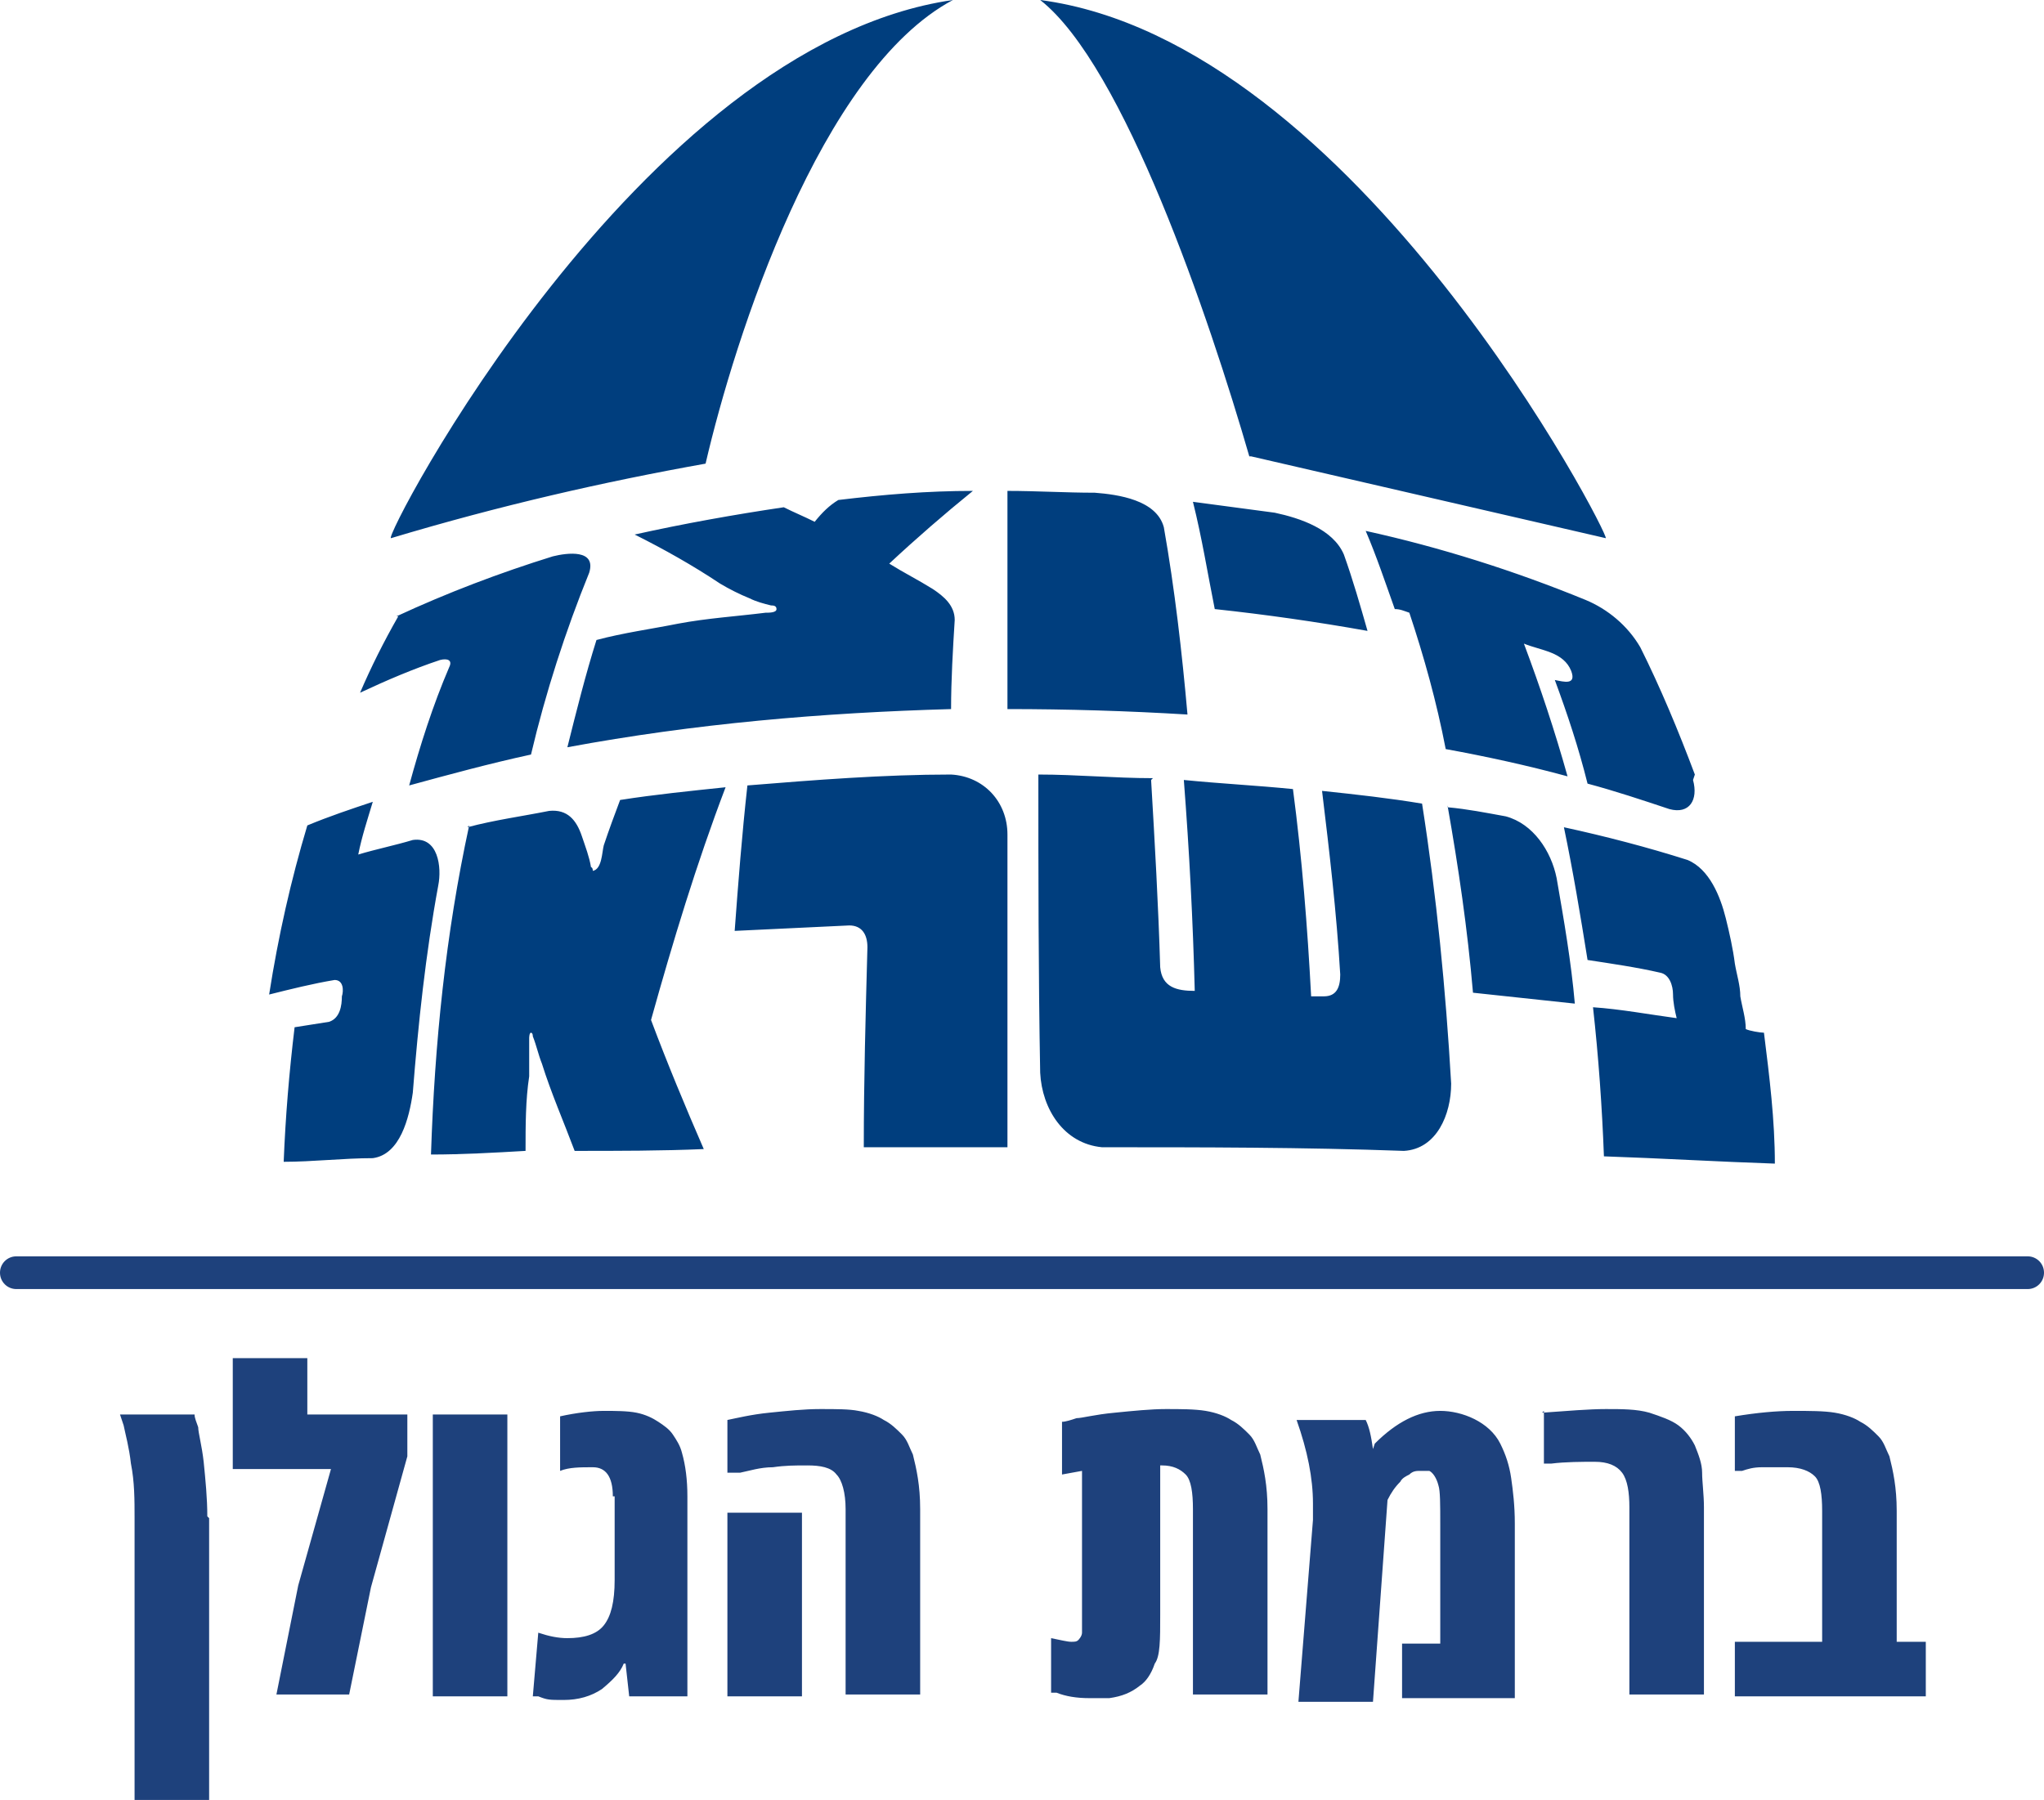 <?xml version="1.0" encoding="UTF-8"?>
<svg xmlns="http://www.w3.org/2000/svg" xmlns:i="http://ns.adobe.com/AdobeIllustrator/10.0/" id="Layer_1" data-name="Layer 1" version="1.1" viewBox="0 0 112.4 99">
  <path d="M11.5,83.5v15.5h-4.1v-15.5c0-1,0-2-.2-3-.1-.9-.3-1.6-.4-2.1l-.2-.6h4.1c0,.2.1.4.2.7,0,.3.2,1,.3,1.9.1,1,.2,2,.2,3ZM16.9,77.8h5.5v2.3l-2,7.2-1.2,5.9h-4l1.2-6,1.8-6.4h-5.4v-6.1h4.1v3.1ZM27.9,93.3h-4.1v-15.5h4.1v15.5ZM33.7,82.3c0-1.1-.4-1.6-1.1-1.6s-1.3,0-1.8.2v-3c.9-.2,1.8-.3,2.4-.3s1.3,0,1.8.1c.5.1.9.3,1.2.5.3.2.6.4.8.7.2.3.4.6.5,1,.2.7.3,1.5.3,2.4v11h-3.2l-.2-1.8h-.1c-.2.5-.6.9-1.2,1.4-.6.4-1.3.6-2.1.6s-.9,0-1.4-.2h-.3c0,0,.3-3.5.3-3.5.6.2,1.1.3,1.6.3.9,0,1.6-.2,2-.7.4-.5.6-1.3.6-2.5v-4.6h0ZM40,78.1c.5-.1,1.3-.3,2.3-.4,1-.1,1.9-.2,2.8-.2s1.6,0,2.1.1c.6.1,1.1.3,1.4.5.4.2.7.5,1,.8.3.3.4.7.6,1.1.2.8.4,1.7.4,3v10.2h-4.1v-10.2c0-.9-.2-1.6-.5-1.9-.3-.4-.9-.5-1.6-.5s-1.2,0-1.9.1c-.7,0-1.3.2-1.8.3h-.7c0,.1,0-2.9,0-2.9h0ZM44.1,93.3h-4.1v-10.1h4.1v10.1ZM58.4,78.2c.2,0,.5-.1.8-.2.3,0,1-.2,2.1-.3,1-.1,2-.2,2.8-.2s1.6,0,2.2.1c.6.1,1.1.3,1.4.5.4.2.7.5,1,.8.3.3.4.7.6,1.1.2.8.4,1.7.4,3v10.2h-4.1v-10.2c0-.9-.1-1.6-.4-1.9s-.7-.5-1.3-.5h-.1v8.2c0,1.4,0,2.3-.3,2.7-.2.6-.5,1-.8,1.2-.5.4-1,.6-1.7.7-.4,0-.7,0-1.1,0-.7,0-1.3-.1-1.8-.3h-.3v-3c.5.1.9.2,1.1.2s.3,0,.4-.1c0,0,.2-.2.2-.4,0-.3,0-.6,0-1.1v-7.8l-1.1.2v-3h0ZM75.6,79.4c1.2-1.2,2.4-1.8,3.6-1.8s2.7.6,3.3,1.8c.3.6.5,1.2.6,1.9.1.7.2,1.5.2,2.5v9.6h-6.2v-3h2.1v-6.5c0-1.2,0-1.9-.1-2.2-.1-.4-.3-.7-.5-.8-.1,0-.3,0-.5,0s-.4,0-.6.2c-.2.1-.4.2-.5.4-.3.3-.5.6-.7,1l-.8,11.1h-4.1l.8-10c0-.3,0-.6,0-.9,0-1.4-.3-2.9-.9-4.6h3.8c.2.4.3.9.4,1.6h0ZM84.8,77.7c1.4-.1,2.6-.2,3.5-.2s1.7,0,2.4.2c.6.2,1.2.4,1.6.7.4.3.7.7.9,1.1.2.5.4,1,.4,1.5,0,.5.1,1.2.1,1.9v10.3h-4.1v-10.3c0-.8-.1-1.5-.4-1.9-.3-.4-.8-.6-1.5-.6s-1.6,0-2.4.1h-.4s0-2.9,0-2.9ZM95.4,77.9c1.2-.2,2.3-.3,3.2-.3s1.7,0,2.3.1c.6.1,1.1.3,1.4.5.4.2.7.5,1,.8.3.3.4.7.6,1.1.2.8.4,1.7.4,3v7.2h1.6v3h-10.5v-3h4.8v-7.2c0-.9-.1-1.6-.4-1.9-.3-.3-.8-.5-1.5-.5s-1,0-1.4,0c-.5,0-.8.1-1.1.2h-.4c0,0,0-2.9,0-2.9Z" fill="#1e417c" stroke-width="0"></path>
  <path d="M111.5,70.9H.9c-.5,0-.9-.4-.9-.9s.4-.9.9-.9h110.6c.5,0,.9.4.9.9s-.4.9-.9.9Z" fill="#1e417c" stroke-width="0"></path>
  <path d="M79.6,44.3c.6,3.4,1.1,6.8,1.4,10.3,1.9.2,3.7.4,5.6.6-.2-2.3-.6-4.6-1-6.9-.3-1.5-1.3-3-2.8-3.4-1.1-.2-2.1-.4-3.2-.5M63.4,42.8c-2.1,0-4.2-.2-6.3-.2,0,5.5,0,10.9.1,16.4.1,2,1.3,3.9,3.4,4.1,5.5,0,11.1,0,16.6.2,1.8-.1,2.6-2,2.6-3.7-.3-5.2-.8-10.3-1.6-15.4-1.8-.3-3.6-.5-5.5-.7.4,3.3.8,6.7,1,10.1,0,.7-.2,1.2-.9,1.2-.2,0-.5,0-.7,0-.2-3.8-.5-7.6-1-11.4-2-.2-4-.3-6-.5.3,3.9.5,7.7.6,11.6-1,0-1.8-.2-1.9-1.3-.1-3.4-.3-6.9-.5-10.3M66.8,33.5c2.8.3,5.6.7,8.4,1.2-.4-1.4-.8-2.8-1.3-4.2-.6-1.4-2.4-2-3.8-2.3-1.5-.2-3-.4-4.5-.6.5,2,.8,3.9,1.2,5.9M25.8,45.4c-1.3,6-1.9,12-2.1,18.1,1.7,0,3.5-.1,5.2-.2,0-1.4,0-2.8.2-4.1,0-.6,0-1.3,0-1.9,0,0,0-.1,0-.2,0,0,0-.3.1-.3,0,0,.1,0,.1.2.2.5.3,1,.5,1.5.5,1.6,1.2,3.2,1.8,4.8,2.4,0,4.8,0,7.1-.1-1-2.3-2-4.7-2.9-7.1,1.2-4.3,2.5-8.6,4.1-12.8-1.9.2-3.9.4-5.8.7-.3.8-.6,1.6-.9,2.5-.1.4-.1,1.3-.6,1.4,0,0,0-.2-.1-.2-.1-.6-.3-1.1-.5-1.7-.3-.9-.8-1.5-1.8-1.4-1.5.3-3,.5-4.5.9M20.5,44.1c-1.2.4-2.4.8-3.6,1.3-.9,3-1.6,6.1-2.1,9.3,1.2-.3,2.4-.6,3.6-.8.5,0,.5.6.4.9,0,.5-.1,1.2-.7,1.4-.6.1-1.3.2-1.9.3-.3,2.5-.5,4.9-.6,7.4,1.6,0,3.3-.2,4.9-.2,1.5-.2,2-2.2,2.2-3.6.3-3.8.7-7.6,1.4-11.4.2-1,0-2.7-1.4-2.5-1,.3-2,.5-3,.8.2-1,.5-1.9.8-2.9M21.9,33.9c-.8,1.4-1.5,2.8-2.1,4.2,1.5-.7,2.9-1.3,4.4-1.8.4-.1.7,0,.5.4-.9,2.1-1.6,4.3-2.2,6.5,2.2-.6,4.4-1.2,6.7-1.7.8-3.4,1.9-6.8,3.2-10,.4-1.3-1.2-1.1-2-.9-2.9.9-5.8,2-8.6,3.3M52.4,0c-17.3,2.5-31.4,29.7-30.9,29.6,6-1.8,11.7-3.1,17.3-4.1,0,0,0,0,0,0C40.4,18.6,45.1,3.9,52.4,0M48.9,31c1.5-1.4,3-2.7,4.6-4-2.5,0-4.9.2-7.4.5-.5.3-.9.7-1.3,1.2-.6-.3-1.1-.5-1.7-.8-2.7.4-5.5.9-8.2,1.5,1.6.8,3.2,1.7,4.7,2.7.5.3,1.1.6,1.6.8.4.2.8.3,1.2.4.1,0,.3,0,.3.2,0,.2-.4.2-.6.2-1.6.2-3.2.3-4.8.6-1.5.3-3,.5-4.5.9-.6,1.9-1.1,3.9-1.6,5.9,7-1.3,14-1.9,21.1-2.1,0-1.6.1-3.3.2-4.9,0-.8-.6-1.3-1.2-1.7-.8-.5-1.6-.9-2.4-1.4M55.4,63.1c0-5.7,0-11.4,0-17.2,0-1.8-1.3-3.2-3.1-3.3-3.7,0-7.5.3-11.2.6-.3,2.7-.5,5.3-.7,8,2.1-.1,4.2-.2,6.3-.3.7,0,1,.5,1,1.2-.1,3.7-.2,7.3-.2,11,2.6,0,5.3,0,7.9,0M60.2,27.1c-1.6,0-3.2-.1-4.8-.1,0,4,0,8,0,12,3.3,0,6.6.1,9.9.3-.3-3.4-.7-6.9-1.3-10.3-.4-1.5-2.5-1.8-3.8-1.9M68.8,25.1l19.5,4.5c.3,0-13.7-27.3-31.1-29.6,4.6,3.6,9.3,17.5,11.5,25.1M93.2,42.6c-.9-2.4-1.9-4.8-3-7-.7-1.2-1.8-2.1-3-2.6-3.9-1.6-8-2.9-12.1-3.8.6,1.4,1.1,2.9,1.6,4.3.3,0,.5.1.8.2.8,2.4,1.5,4.9,2,7.5,2.2.4,4.5.9,6.7,1.5-.7-2.5-1.5-4.9-2.4-7.3.5.2,1,.3,1.5.5.5.2.9.5,1.1,1,.3.8-.4.6-.9.5.7,1.9,1.3,3.7,1.8,5.7,1.5.4,3,.9,4.5,1.4,1.1.3,1.6-.5,1.3-1.6M97.6,64c0-2.4-.3-4.8-.6-7.2-.2,0-.8-.1-1-.2,0-.6-.2-1.2-.3-1.8,0-.6-.2-1.2-.3-1.8-.1-.8-.3-1.7-.5-2.5-.3-1.2-.9-2.7-2.1-3.2-2.2-.7-4.5-1.3-6.8-1.8.5,2.4.9,4.8,1.3,7.3,1.3.2,2.7.4,4,.7.5.1.7.7.7,1.2,0,.4.1.9.2,1.3-1.5-.2-3.1-.5-4.6-.6.3,2.7.5,5.5.6,8.2,3,.1,6.4.3,9.4.4" fill="#003e7e" stroke-width="0"></path>
</svg>
